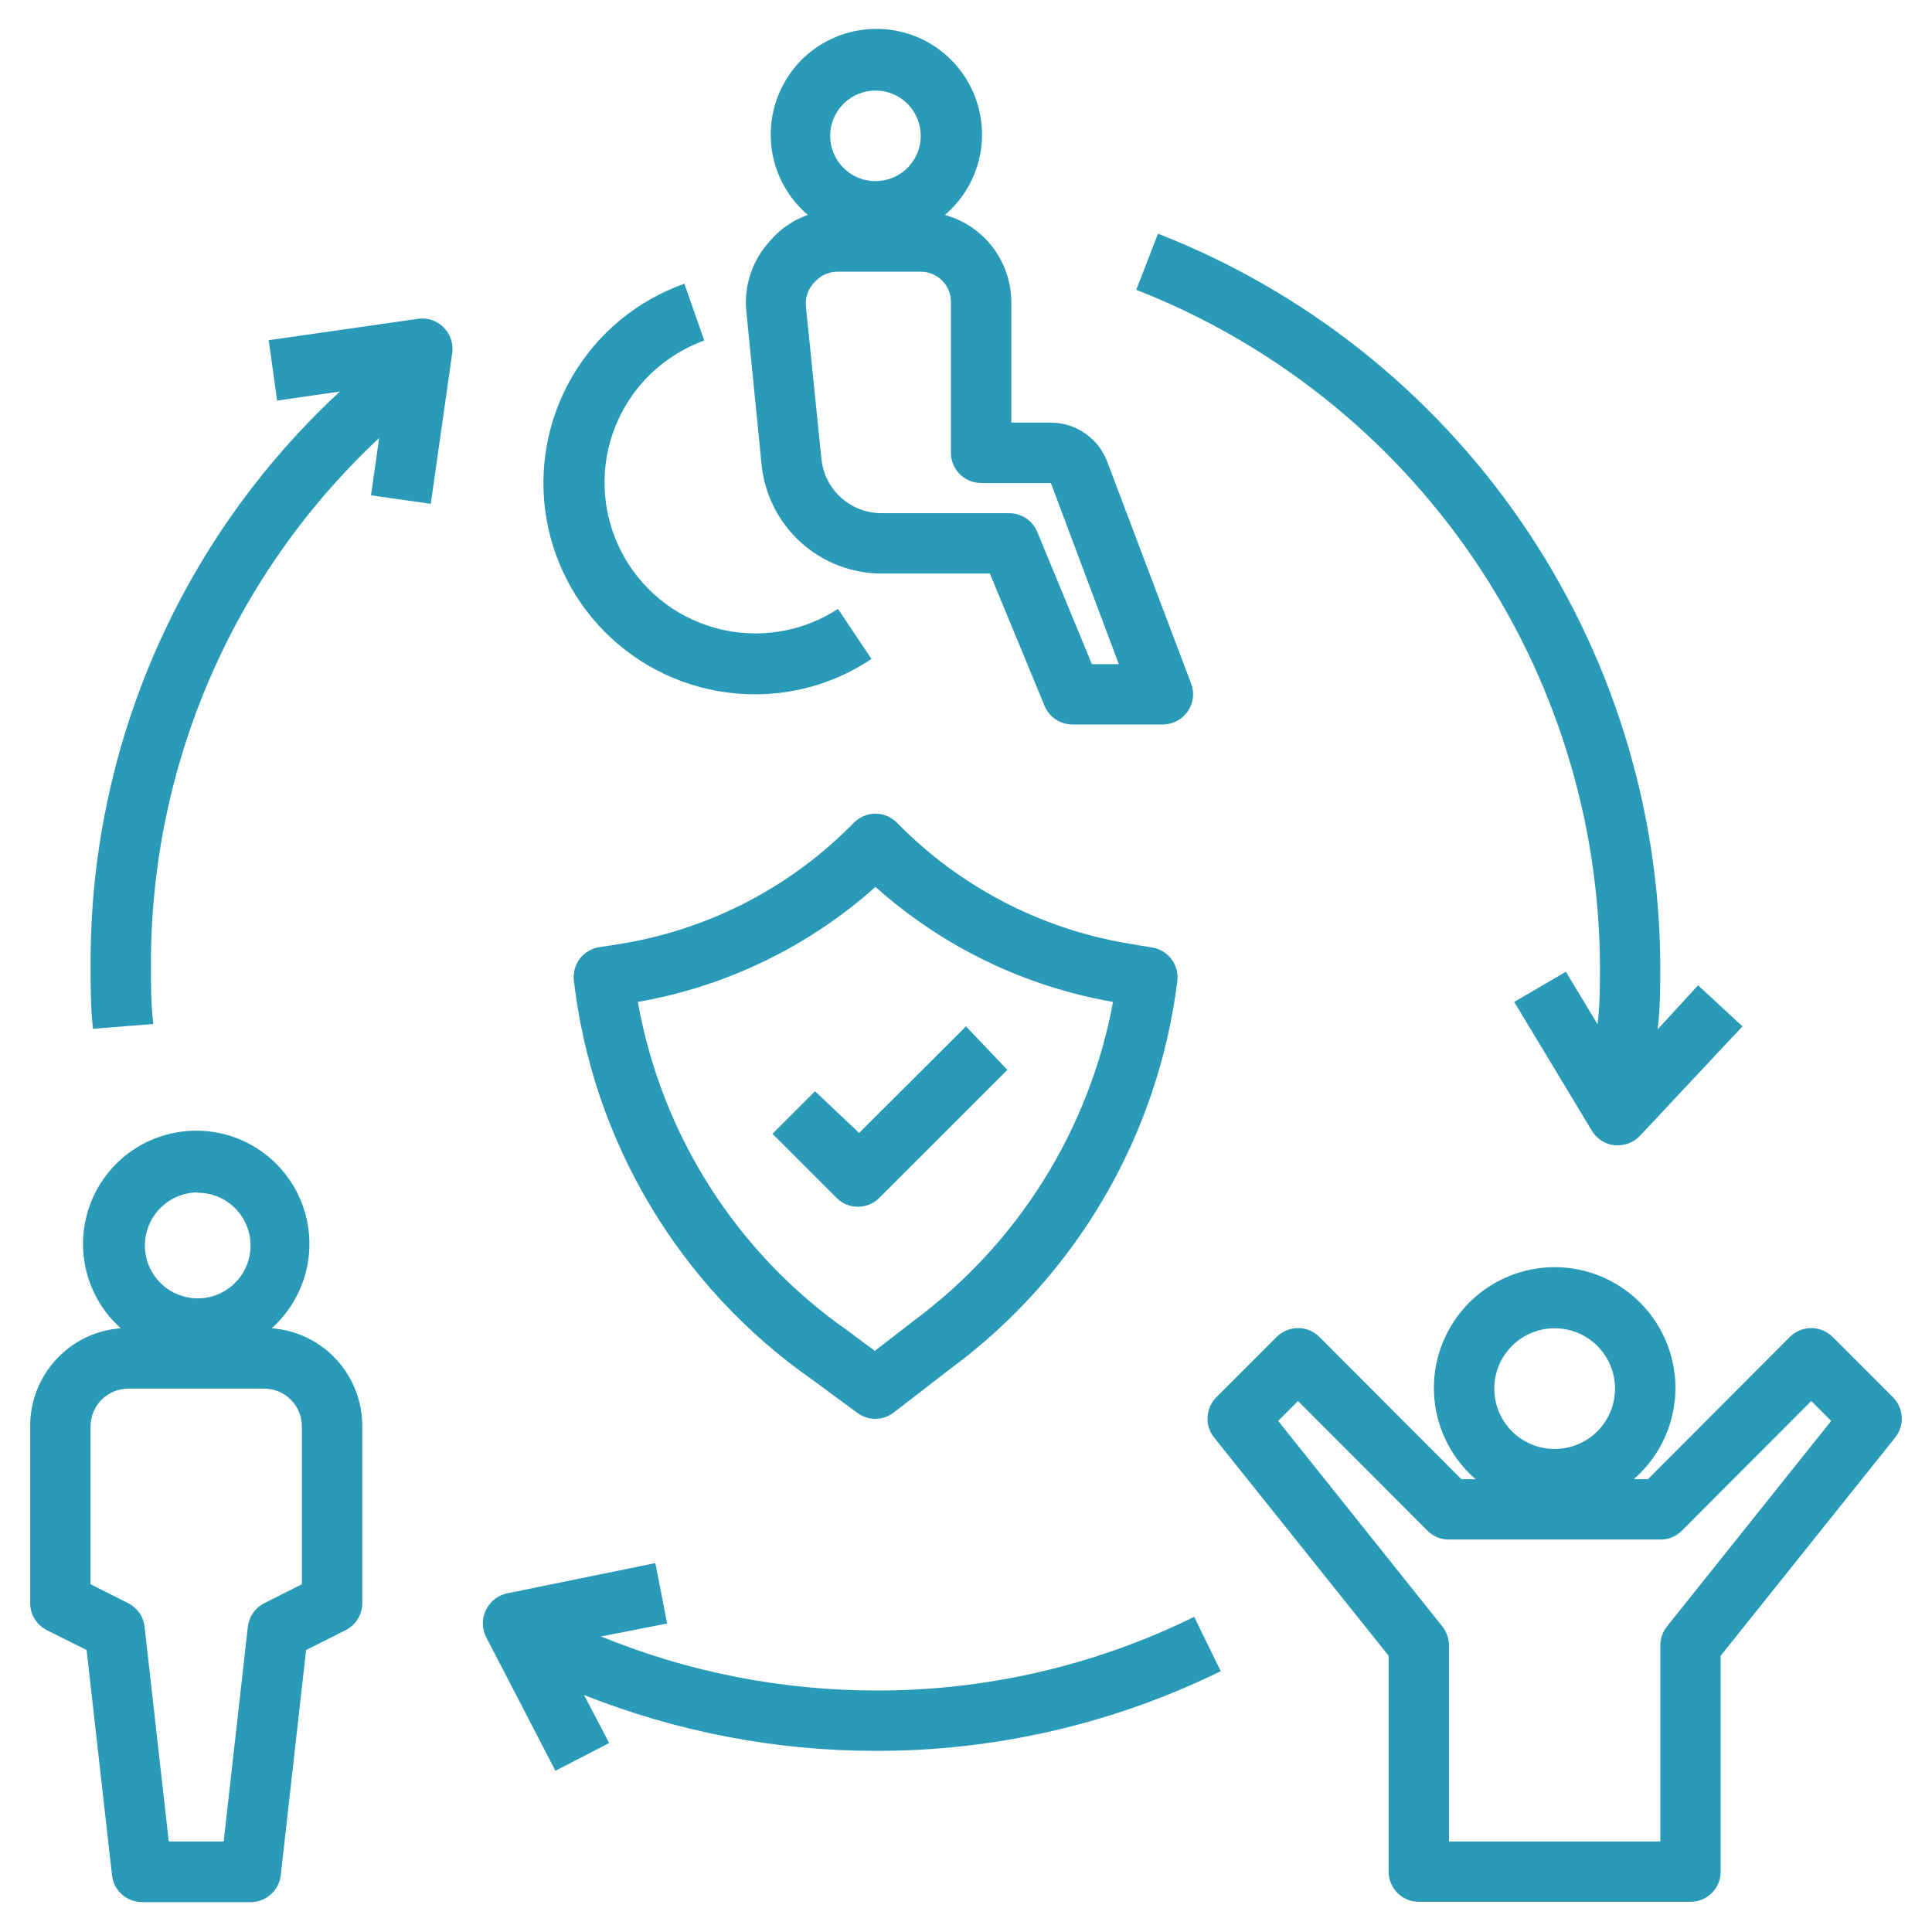<svg width="37" height="37" viewBox="0 0 37 37" fill="none" xmlns="http://www.w3.org/2000/svg">
<g id="rehabilitation" clip-path="url(#clip0_503_6426)">
<path id="Vector" d="M21.587 18.066C19.91 17.781 18.365 16.971 17.176 15.754C17.122 15.7 17.058 15.657 16.988 15.627C16.918 15.598 16.842 15.583 16.766 15.583C16.689 15.583 16.614 15.598 16.543 15.627C16.473 15.657 16.409 15.7 16.355 15.754C15.166 16.971 13.622 17.781 11.944 18.066L11.464 18.142C11.319 18.167 11.189 18.247 11.101 18.365C11.013 18.484 10.973 18.631 10.99 18.777C11.167 20.301 11.665 21.77 12.452 23.088C13.238 24.405 14.294 25.541 15.552 26.42L16.424 27.062C16.524 27.134 16.643 27.172 16.766 27.172C16.893 27.172 17.017 27.129 17.118 27.05L18.211 26.206C19.399 25.329 20.396 24.218 21.141 22.943C21.887 21.668 22.365 20.255 22.547 18.789C22.566 18.642 22.527 18.493 22.438 18.373C22.35 18.254 22.219 18.173 22.073 18.147L21.587 18.066ZM17.5 25.293L16.754 25.871L16.234 25.484C14.113 24.001 12.667 21.736 12.216 19.188C13.908 18.893 15.484 18.13 16.766 16.985C18.047 18.13 19.623 18.893 21.316 19.188C20.862 21.632 19.498 23.814 17.5 25.293Z" fill="#299AB7"/>
<path id="Vector_2" d="M15.609 20.899L14.794 21.714L16.02 22.94C16.073 22.994 16.137 23.037 16.208 23.067C16.278 23.096 16.354 23.111 16.43 23.111C16.506 23.111 16.582 23.096 16.652 23.067C16.723 23.037 16.787 22.994 16.84 22.94L19.292 20.489L18.5 19.656L16.453 21.697L15.609 20.899Z" fill="#299AB7"/>
<path id="Vector_3" d="M14.292 5.955L14.586 8.903C14.644 9.475 14.913 10.006 15.341 10.391C15.768 10.776 16.324 10.987 16.899 10.984H18.957L20.004 13.517C20.047 13.622 20.121 13.713 20.215 13.776C20.31 13.84 20.421 13.874 20.535 13.875H22.27C22.363 13.875 22.455 13.852 22.537 13.809C22.62 13.765 22.691 13.703 22.744 13.626C22.798 13.55 22.832 13.462 22.844 13.369C22.856 13.276 22.846 13.182 22.813 13.095L21.206 8.845C21.124 8.625 20.976 8.435 20.783 8.301C20.59 8.166 20.36 8.094 20.125 8.094H19.368V5.781C19.366 5.403 19.241 5.036 19.012 4.735C18.782 4.434 18.46 4.217 18.096 4.116C18.411 3.848 18.636 3.489 18.741 3.089C18.846 2.688 18.825 2.265 18.682 1.877C18.539 1.488 18.28 1.153 17.941 0.916C17.601 0.68 17.197 0.553 16.783 0.553C16.369 0.553 15.966 0.68 15.626 0.916C15.286 1.153 15.028 1.488 14.885 1.877C14.742 2.265 14.721 2.688 14.826 3.089C14.931 3.489 15.156 3.848 15.471 4.116C15.185 4.216 14.931 4.392 14.737 4.625C14.574 4.803 14.451 5.014 14.374 5.243C14.297 5.472 14.269 5.714 14.292 5.955ZM16.766 1.734C16.938 1.734 17.105 1.785 17.248 1.88C17.39 1.976 17.502 2.111 17.567 2.27C17.633 2.428 17.65 2.602 17.617 2.771C17.583 2.939 17.5 3.093 17.379 3.215C17.258 3.336 17.104 3.419 16.935 3.452C16.767 3.485 16.593 3.468 16.434 3.403C16.276 3.337 16.14 3.226 16.045 3.083C15.95 2.941 15.899 2.773 15.899 2.602C15.899 2.372 15.99 2.151 16.153 1.988C16.316 1.826 16.536 1.734 16.766 1.734ZM15.61 5.394C15.662 5.336 15.725 5.289 15.796 5.257C15.866 5.224 15.943 5.206 16.02 5.203H17.633C17.787 5.203 17.934 5.264 18.042 5.372C18.151 5.481 18.211 5.628 18.211 5.781V8.672C18.211 8.825 18.272 8.972 18.381 9.081C18.489 9.189 18.636 9.25 18.79 9.25H20.125L21.426 12.719H20.911L19.865 10.187C19.821 10.081 19.748 9.991 19.653 9.927C19.558 9.863 19.447 9.829 19.333 9.828H16.887C16.6 9.83 16.322 9.724 16.108 9.531C15.894 9.339 15.76 9.074 15.731 8.787L15.431 5.839C15.427 5.756 15.441 5.674 15.472 5.597C15.503 5.52 15.55 5.451 15.61 5.394Z" fill="#299AB7"/>
<path id="Vector_4" d="M13.487 6.521L13.106 5.434C12.206 5.752 11.447 6.378 10.964 7.202C10.481 8.025 10.304 8.992 10.465 9.933C10.627 10.874 11.115 11.728 11.845 12.343C12.574 12.959 13.498 13.296 14.453 13.297C15.249 13.299 16.028 13.063 16.69 12.62L16.048 11.661C15.707 11.884 15.322 12.032 14.919 12.096C14.516 12.159 14.104 12.137 13.711 12.03C13.317 11.923 12.951 11.734 12.635 11.476C12.32 11.217 12.063 10.895 11.881 10.53C11.699 10.165 11.596 9.765 11.58 9.358C11.563 8.95 11.633 8.544 11.785 8.165C11.937 7.786 12.167 7.444 12.46 7.161C12.754 6.878 13.104 6.66 13.487 6.521Z" fill="#299AB7"/>
<path id="Vector_5" d="M0.896 31.219L1.659 31.6L2.145 35.913C2.161 36.055 2.228 36.186 2.335 36.281C2.442 36.376 2.58 36.428 2.723 36.428H4.798C4.941 36.428 5.08 36.376 5.186 36.281C5.293 36.186 5.361 36.055 5.377 35.913L5.862 31.6L6.62 31.219C6.716 31.17 6.797 31.096 6.853 31.004C6.909 30.912 6.938 30.806 6.938 30.698V27.316C6.94 26.842 6.763 26.384 6.441 26.035C6.119 25.686 5.676 25.473 5.203 25.438C5.53 25.145 5.761 24.76 5.865 24.333C5.968 23.906 5.94 23.458 5.783 23.048C5.626 22.638 5.349 22.285 4.987 22.036C4.626 21.787 4.197 21.654 3.758 21.654C3.319 21.654 2.89 21.787 2.528 22.036C2.167 22.285 1.889 22.638 1.733 23.048C1.576 23.458 1.547 23.906 1.651 24.333C1.755 24.76 1.985 25.145 2.313 25.438C1.842 25.472 1.402 25.683 1.081 26.029C0.759 26.374 0.58 26.827 0.578 27.299V30.698C0.577 30.806 0.607 30.912 0.663 31.004C0.719 31.096 0.8 31.17 0.896 31.219ZM3.787 22.842C3.987 22.842 4.182 22.901 4.349 23.012C4.515 23.123 4.645 23.281 4.721 23.466C4.798 23.651 4.818 23.855 4.779 24.051C4.74 24.247 4.644 24.427 4.502 24.569C4.361 24.71 4.18 24.807 3.984 24.846C3.788 24.885 3.584 24.865 3.4 24.788C3.215 24.712 3.057 24.582 2.946 24.416C2.834 24.249 2.775 24.053 2.775 23.853C2.775 23.59 2.877 23.336 3.061 23.146C3.244 22.956 3.494 22.845 3.758 22.836L3.787 22.842ZM1.734 27.316C1.734 27.125 1.811 26.941 1.946 26.805C2.082 26.67 2.265 26.594 2.457 26.594H5.059C5.25 26.594 5.434 26.67 5.57 26.805C5.705 26.941 5.781 27.125 5.781 27.316V30.34L5.059 30.704C4.973 30.748 4.9 30.812 4.846 30.89C4.791 30.969 4.757 31.06 4.746 31.155L4.284 35.266H3.232L2.769 31.155C2.759 31.06 2.725 30.969 2.67 30.89C2.616 30.812 2.542 30.748 2.457 30.704L1.734 30.34V27.316Z" fill="#299AB7"/>
<path id="Vector_6" d="M36.254 26.761L35.098 25.605C35.044 25.551 34.98 25.508 34.91 25.479C34.839 25.449 34.764 25.434 34.688 25.434C34.611 25.434 34.536 25.449 34.465 25.479C34.395 25.508 34.331 25.551 34.277 25.605L31.56 28.328H31.288C31.644 28.019 31.898 27.609 32.014 27.152C32.131 26.696 32.105 26.214 31.94 25.772C31.775 25.331 31.48 24.95 31.092 24.681C30.705 24.412 30.245 24.268 29.773 24.268C29.302 24.268 28.842 24.412 28.455 24.681C28.067 24.95 27.772 25.331 27.607 25.772C27.442 26.214 27.416 26.696 27.533 27.152C27.649 27.609 27.902 28.019 28.259 28.328H27.987L25.27 25.605C25.216 25.551 25.152 25.508 25.082 25.479C25.011 25.449 24.936 25.434 24.859 25.434C24.783 25.434 24.707 25.449 24.637 25.479C24.567 25.508 24.503 25.551 24.449 25.605L23.293 26.761C23.193 26.862 23.133 26.996 23.126 27.138C23.118 27.28 23.163 27.42 23.252 27.53L26.594 31.71V35.844C26.594 35.997 26.655 36.144 26.763 36.253C26.872 36.361 27.019 36.422 27.172 36.422H32.375C32.528 36.422 32.675 36.361 32.784 36.253C32.892 36.144 32.953 35.997 32.953 35.844V31.71L36.295 27.53C36.384 27.42 36.429 27.28 36.421 27.138C36.414 26.996 36.354 26.862 36.254 26.761ZM29.773 25.438C30.002 25.438 30.226 25.505 30.416 25.632C30.606 25.759 30.754 25.94 30.842 26.151C30.929 26.363 30.952 26.595 30.907 26.819C30.863 27.044 30.753 27.25 30.591 27.411C30.429 27.573 30.223 27.683 29.999 27.728C29.775 27.772 29.542 27.75 29.331 27.662C29.12 27.575 28.939 27.426 28.812 27.236C28.685 27.046 28.617 26.823 28.617 26.594C28.617 26.287 28.739 25.993 28.956 25.776C29.173 25.559 29.467 25.438 29.773 25.438ZM31.924 31.149C31.843 31.251 31.798 31.377 31.797 31.508V35.266H27.75V31.508C27.749 31.377 27.704 31.251 27.623 31.149L24.478 27.212L24.859 26.831L27.34 29.317C27.394 29.37 27.458 29.413 27.528 29.442C27.599 29.47 27.674 29.485 27.75 29.484H31.797C31.873 29.485 31.948 29.47 32.019 29.442C32.089 29.413 32.153 29.37 32.207 29.317L34.688 26.831L35.069 27.212L31.924 31.149Z" fill="#299AB7"/>
<path id="Vector_7" d="M23.379 32.005L22.87 30.964C20.971 31.899 18.882 32.382 16.765 32.375C14.963 32.373 13.178 32.022 11.51 31.34L12.776 31.092L12.551 29.935L9.718 30.513C9.629 30.531 9.546 30.569 9.475 30.624C9.404 30.679 9.346 30.75 9.307 30.831C9.268 30.911 9.247 30.999 9.247 31.089C9.247 31.178 9.268 31.266 9.307 31.346L10.637 33.913L11.666 33.381L11.186 32.462C12.962 33.167 14.855 33.53 16.765 33.531C19.058 33.537 21.321 33.014 23.379 32.005Z" fill="#299AB7"/>
<path id="Vector_8" d="M8.25 9.649L8.661 6.758C8.673 6.669 8.664 6.578 8.635 6.493C8.606 6.407 8.557 6.33 8.493 6.267C8.43 6.204 8.353 6.157 8.269 6.129C8.185 6.101 8.095 6.093 8.007 6.105L5.146 6.515L5.307 7.672L6.51 7.498C4.994 8.9 3.787 10.603 2.965 12.497C2.143 14.391 1.724 16.435 1.735 18.5C1.735 18.899 1.735 19.304 1.781 19.703L2.937 19.61C2.891 19.246 2.891 18.87 2.891 18.5C2.884 16.605 3.268 14.728 4.02 12.988C4.772 11.248 5.876 9.682 7.261 8.389L7.105 9.487L8.25 9.649Z" fill="#299AB7"/>
<path id="Vector_9" d="M21.761 5.55C24.368 6.57 26.609 8.35 28.193 10.659C29.776 12.968 30.629 15.7 30.641 18.5C30.641 18.876 30.641 19.246 30.595 19.616L29.988 18.61L28.999 19.188L30.49 21.662C30.538 21.739 30.602 21.803 30.678 21.85C30.754 21.897 30.84 21.926 30.93 21.934H30.988C31.067 21.934 31.145 21.917 31.218 21.885C31.291 21.854 31.356 21.807 31.41 21.749L33.37 19.656L32.52 18.87L31.745 19.714C31.797 19.309 31.797 18.905 31.797 18.5C31.784 15.467 30.86 12.509 29.144 10.008C27.429 7.507 25.002 5.579 22.177 4.475L21.761 5.55Z" fill="#299AB7"/>
</g>
<defs>
<clipPath id="clip0_503_6426">
<rect width="37" height="37" fill="white"/>
</clipPath>
</defs>
</svg>
